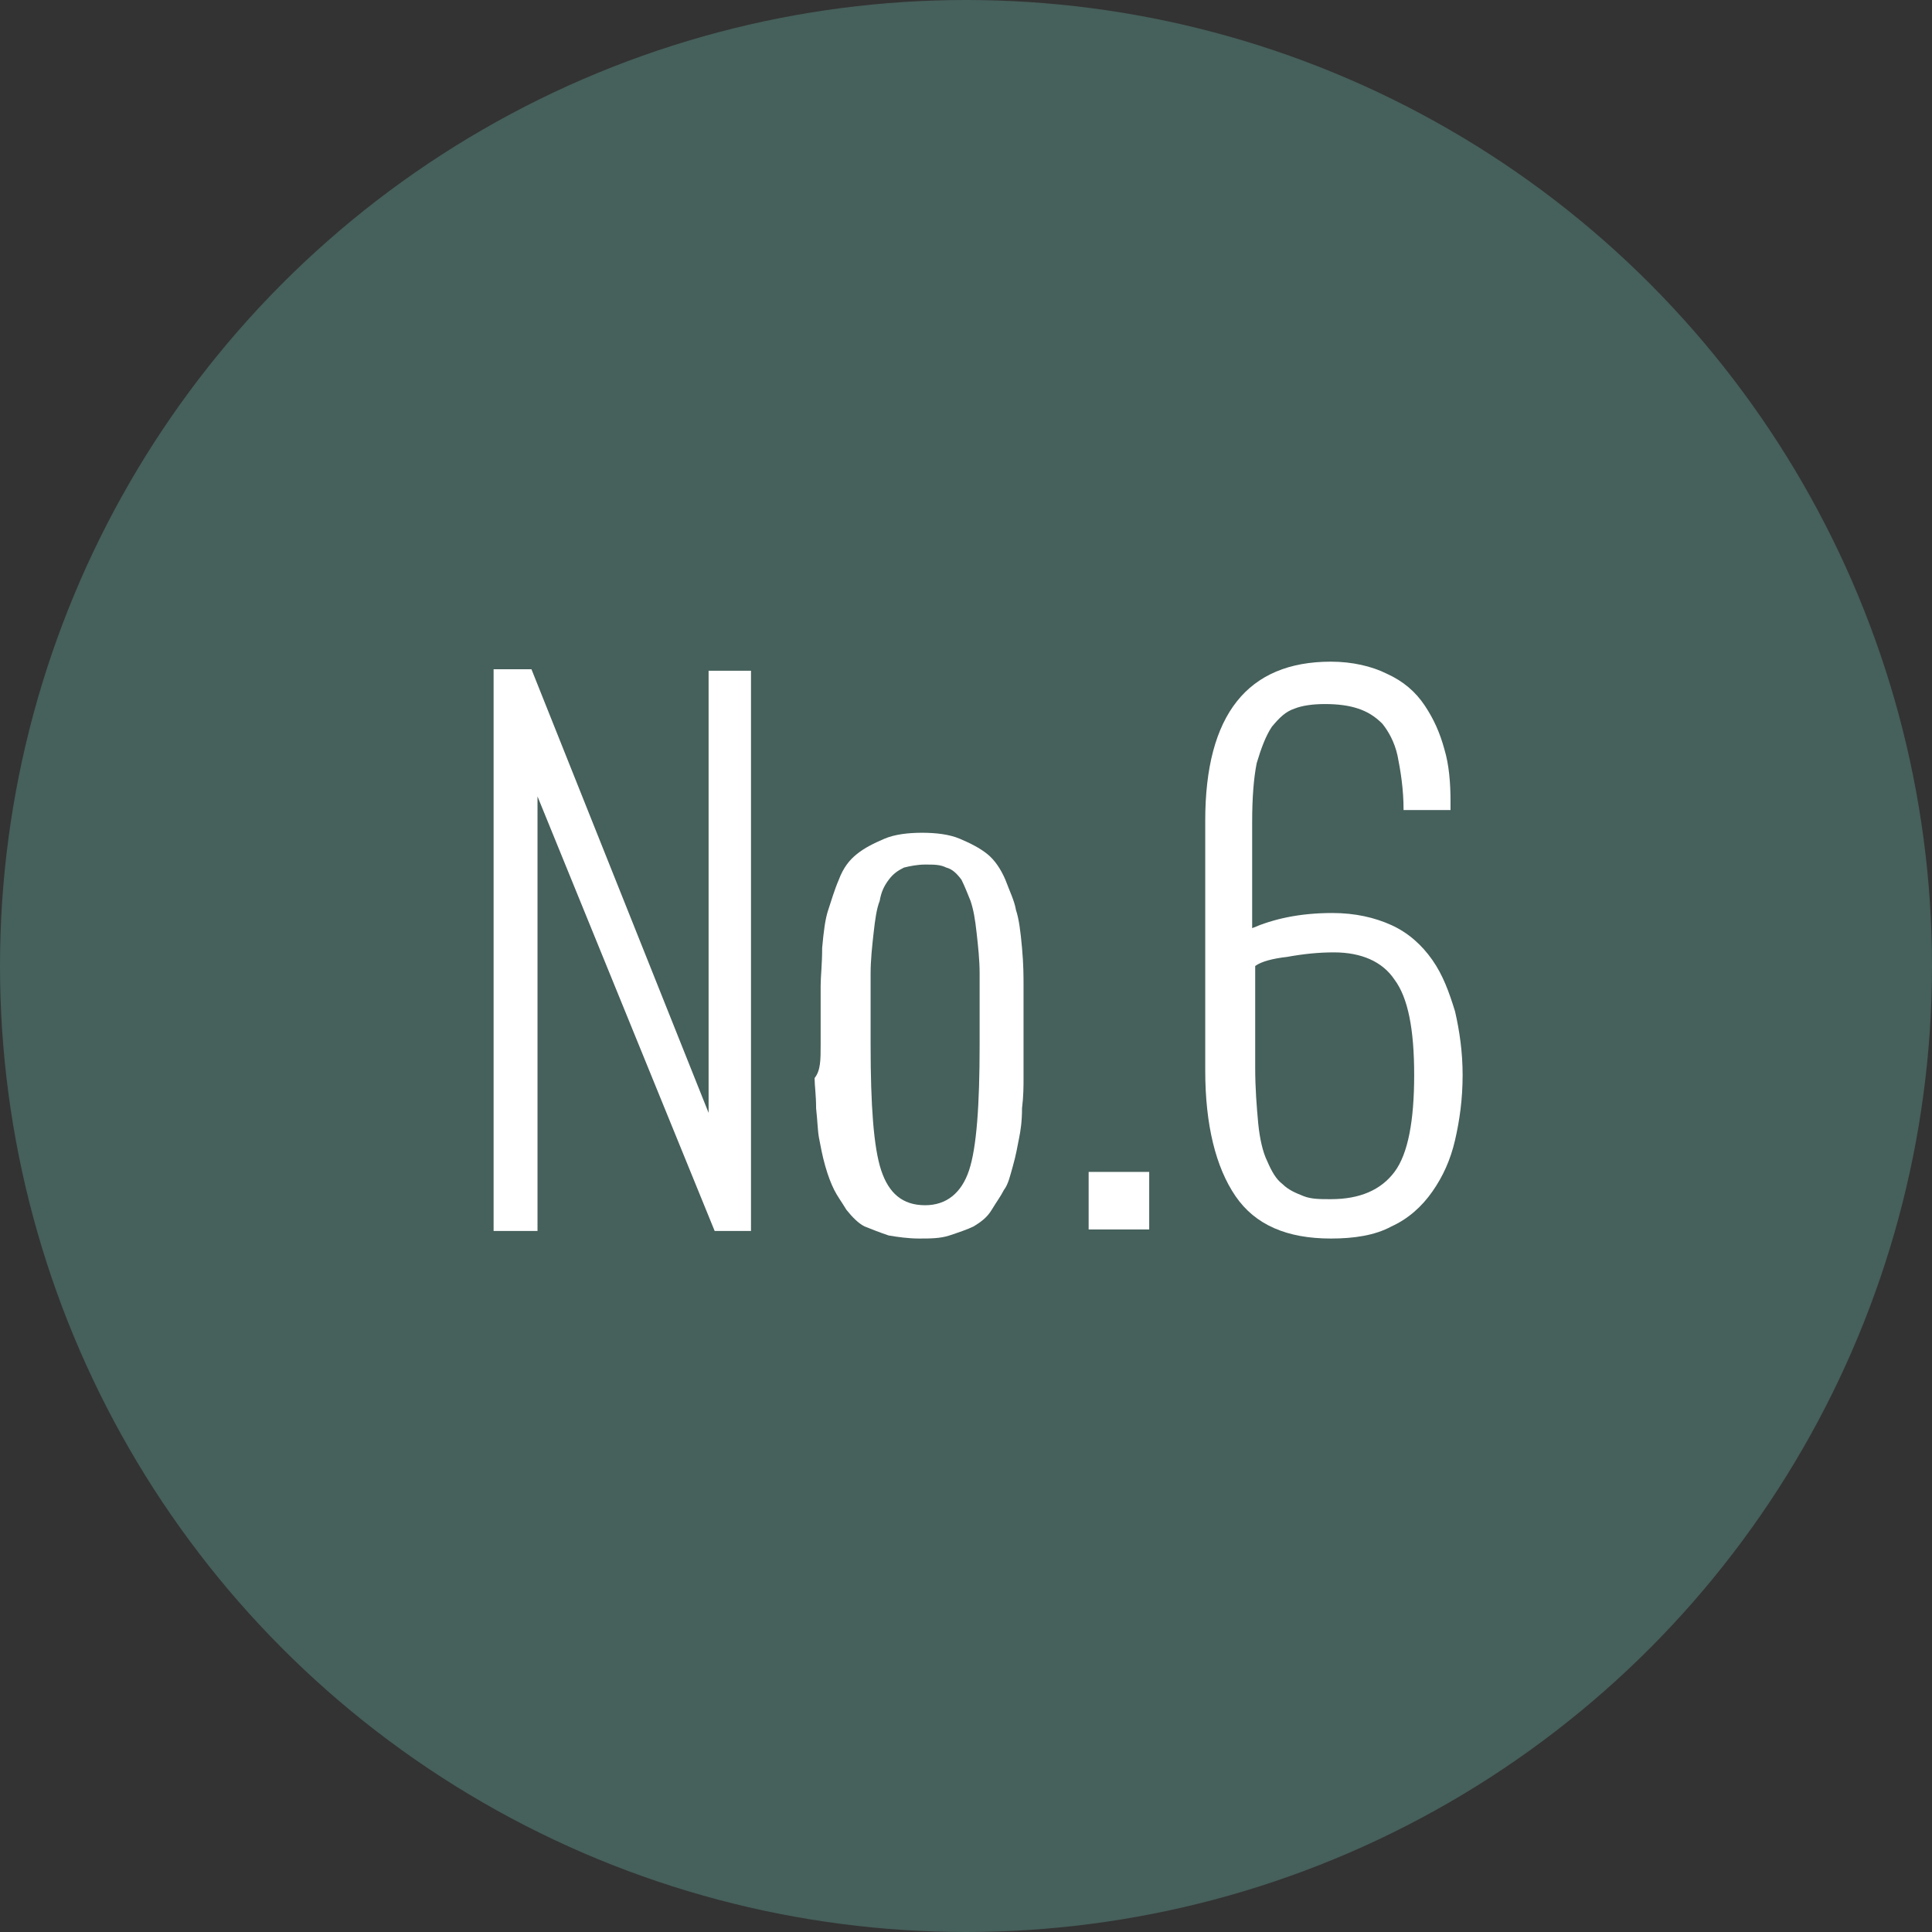 <?xml version="1.0" encoding="utf-8"?>
<!-- Generator: Adobe Illustrator 19.2.1, SVG Export Plug-In . SVG Version: 6.00 Build 0)  -->
<svg version="1.1" id="Layer_1" xmlns="http://www.w3.org/2000/svg" xmlns:xlink="http://www.w3.org/1999/xlink" x="0px" y="0px"
	 viewBox="0 0 127.6 127.6" style="enable-background:new 0 0 127.6 127.6;" xml:space="preserve">
<rect x="0" y="0" width="127.6" height="127.6" fill="#333333" stroke="none"/>
<style type="text/css">
	.st0{fill:#46605B;}
	.st1{fill:#FFFFFF;}
</style>
<circle class="st0" cx="63.8" cy="63.8" r="63.8"/>
<g>
	<path class="st1" d="M32.6,81.2v-37h2.5l11.7,29.3V44.3h2.8v37h-2.4L35.5,52.6v28.7H32.6z"/>
	<path class="st1" d="M54.2,69v-1.3c0-1.1,0-2,0-2.6c0-0.6,0.1-1.4,0.1-2.5c0.1-1.1,0.2-1.9,0.4-2.5c0.2-0.6,0.4-1.3,0.7-2
		c0.3-0.8,0.7-1.3,1.2-1.7c0.5-0.4,1.1-0.7,1.8-1c0.7-0.3,1.6-0.4,2.5-0.4s1.8,0.1,2.5,0.4c0.7,0.3,1.3,0.6,1.8,1
		c0.5,0.4,0.9,1,1.2,1.7c0.3,0.8,0.6,1.4,0.7,2c0.2,0.6,0.3,1.4,0.4,2.5c0.1,1.1,0.1,1.9,0.1,2.5c0,0.6,0,1.5,0,2.6V69
		c0,1,0,1.7,0,2.2c0,0.5,0,1.2-0.1,2c0,0.9-0.1,1.5-0.2,2c-0.1,0.5-0.2,1.1-0.4,1.8c-0.2,0.7-0.3,1.2-0.6,1.6
		c-0.2,0.4-0.5,0.8-0.8,1.3c-0.3,0.5-0.7,0.8-1.2,1.1c-0.4,0.2-1,0.4-1.6,0.6c-0.6,0.2-1.3,0.2-2,0.2c-0.7,0-1.4-0.1-2-0.2
		c-0.6-0.2-1.1-0.4-1.6-0.6c-0.4-0.2-0.8-0.6-1.2-1.1c-0.3-0.5-0.6-0.9-0.8-1.3c-0.2-0.4-0.4-0.9-0.6-1.6c-0.2-0.7-0.3-1.3-0.4-1.8
		c-0.1-0.5-0.1-1.1-0.2-2c0-0.9-0.1-1.5-0.1-2C54.2,70.7,54.2,70,54.2,69z M57.5,67.7V69c0,4,0.2,6.8,0.7,8.3
		c0.5,1.5,1.4,2.3,2.9,2.3c1.4,0,2.4-0.8,2.9-2.3c0.5-1.5,0.7-4.3,0.7-8.3v-1.3c0-1.4,0-2.5,0-3.4c0-0.9-0.1-1.8-0.2-2.7
		c-0.1-0.9-0.2-1.5-0.4-2.1c-0.2-0.5-0.4-1-0.6-1.4c-0.3-0.4-0.6-0.7-1-0.8c-0.4-0.2-0.8-0.2-1.4-0.2c-0.5,0-1,0.1-1.4,0.2
		c-0.4,0.2-0.7,0.4-1,0.8c-0.3,0.4-0.5,0.8-0.6,1.4c-0.2,0.5-0.3,1.2-0.4,2.1c-0.1,0.9-0.2,1.8-0.2,2.7
		C57.5,65.2,57.5,66.3,57.5,67.7z"/>
	<path class="st1" d="M71.9,81.2v-3.8h4v3.8H71.9z"/>
	<path class="st1" d="M79.6,70.7V54.2c0-7,2.8-10.5,8.3-10.5c1.4,0,2.7,0.3,3.7,0.8c1.1,0.5,1.9,1.2,2.5,2.1c0.6,0.9,1,1.8,1.3,2.9
		c0.3,1,0.4,2.2,0.4,3.4v0.6h-3.1c0-1.4-0.2-2.6-0.4-3.6c-0.2-0.9-0.6-1.6-1-2.1c-0.5-0.5-1-0.8-1.6-1c-0.6-0.2-1.3-0.3-2.2-0.3
		c-0.8,0-1.5,0.1-2,0.3c-0.6,0.2-1,0.6-1.5,1.2c-0.4,0.6-0.7,1.4-1,2.4c-0.2,1-0.3,2.3-0.3,3.9v7c1.4-0.6,3.1-1,5.3-1
		c1.5,0,2.8,0.3,3.9,0.8s2,1.3,2.7,2.3c0.7,1,1.1,2.1,1.5,3.4c0.3,1.3,0.5,2.7,0.5,4.2c0,1.6-0.2,3-0.5,4.3
		c-0.3,1.3-0.8,2.4-1.5,3.4c-0.7,1-1.6,1.8-2.7,2.3c-1.1,0.6-2.5,0.8-4,0.8c-2.9,0-5-0.9-6.3-2.8C80.3,77.1,79.6,74.3,79.6,70.7z
		 M82.9,63.8v6.7c0,1.4,0.1,2.6,0.2,3.7c0.1,1,0.3,1.9,0.6,2.5c0.3,0.7,0.6,1.2,1,1.5c0.4,0.4,0.9,0.6,1.4,0.8
		c0.5,0.2,1.1,0.2,1.8,0.2c1.9,0,3.3-0.6,4.2-1.8c0.9-1.2,1.3-3.4,1.3-6.4c0-3-0.4-5.1-1.3-6.3c-0.8-1.2-2.2-1.8-4-1.8
		c-1,0-2,0.1-3.1,0.3C84.1,63.3,83.3,63.5,82.9,63.8z"/>
</g>
</svg>
